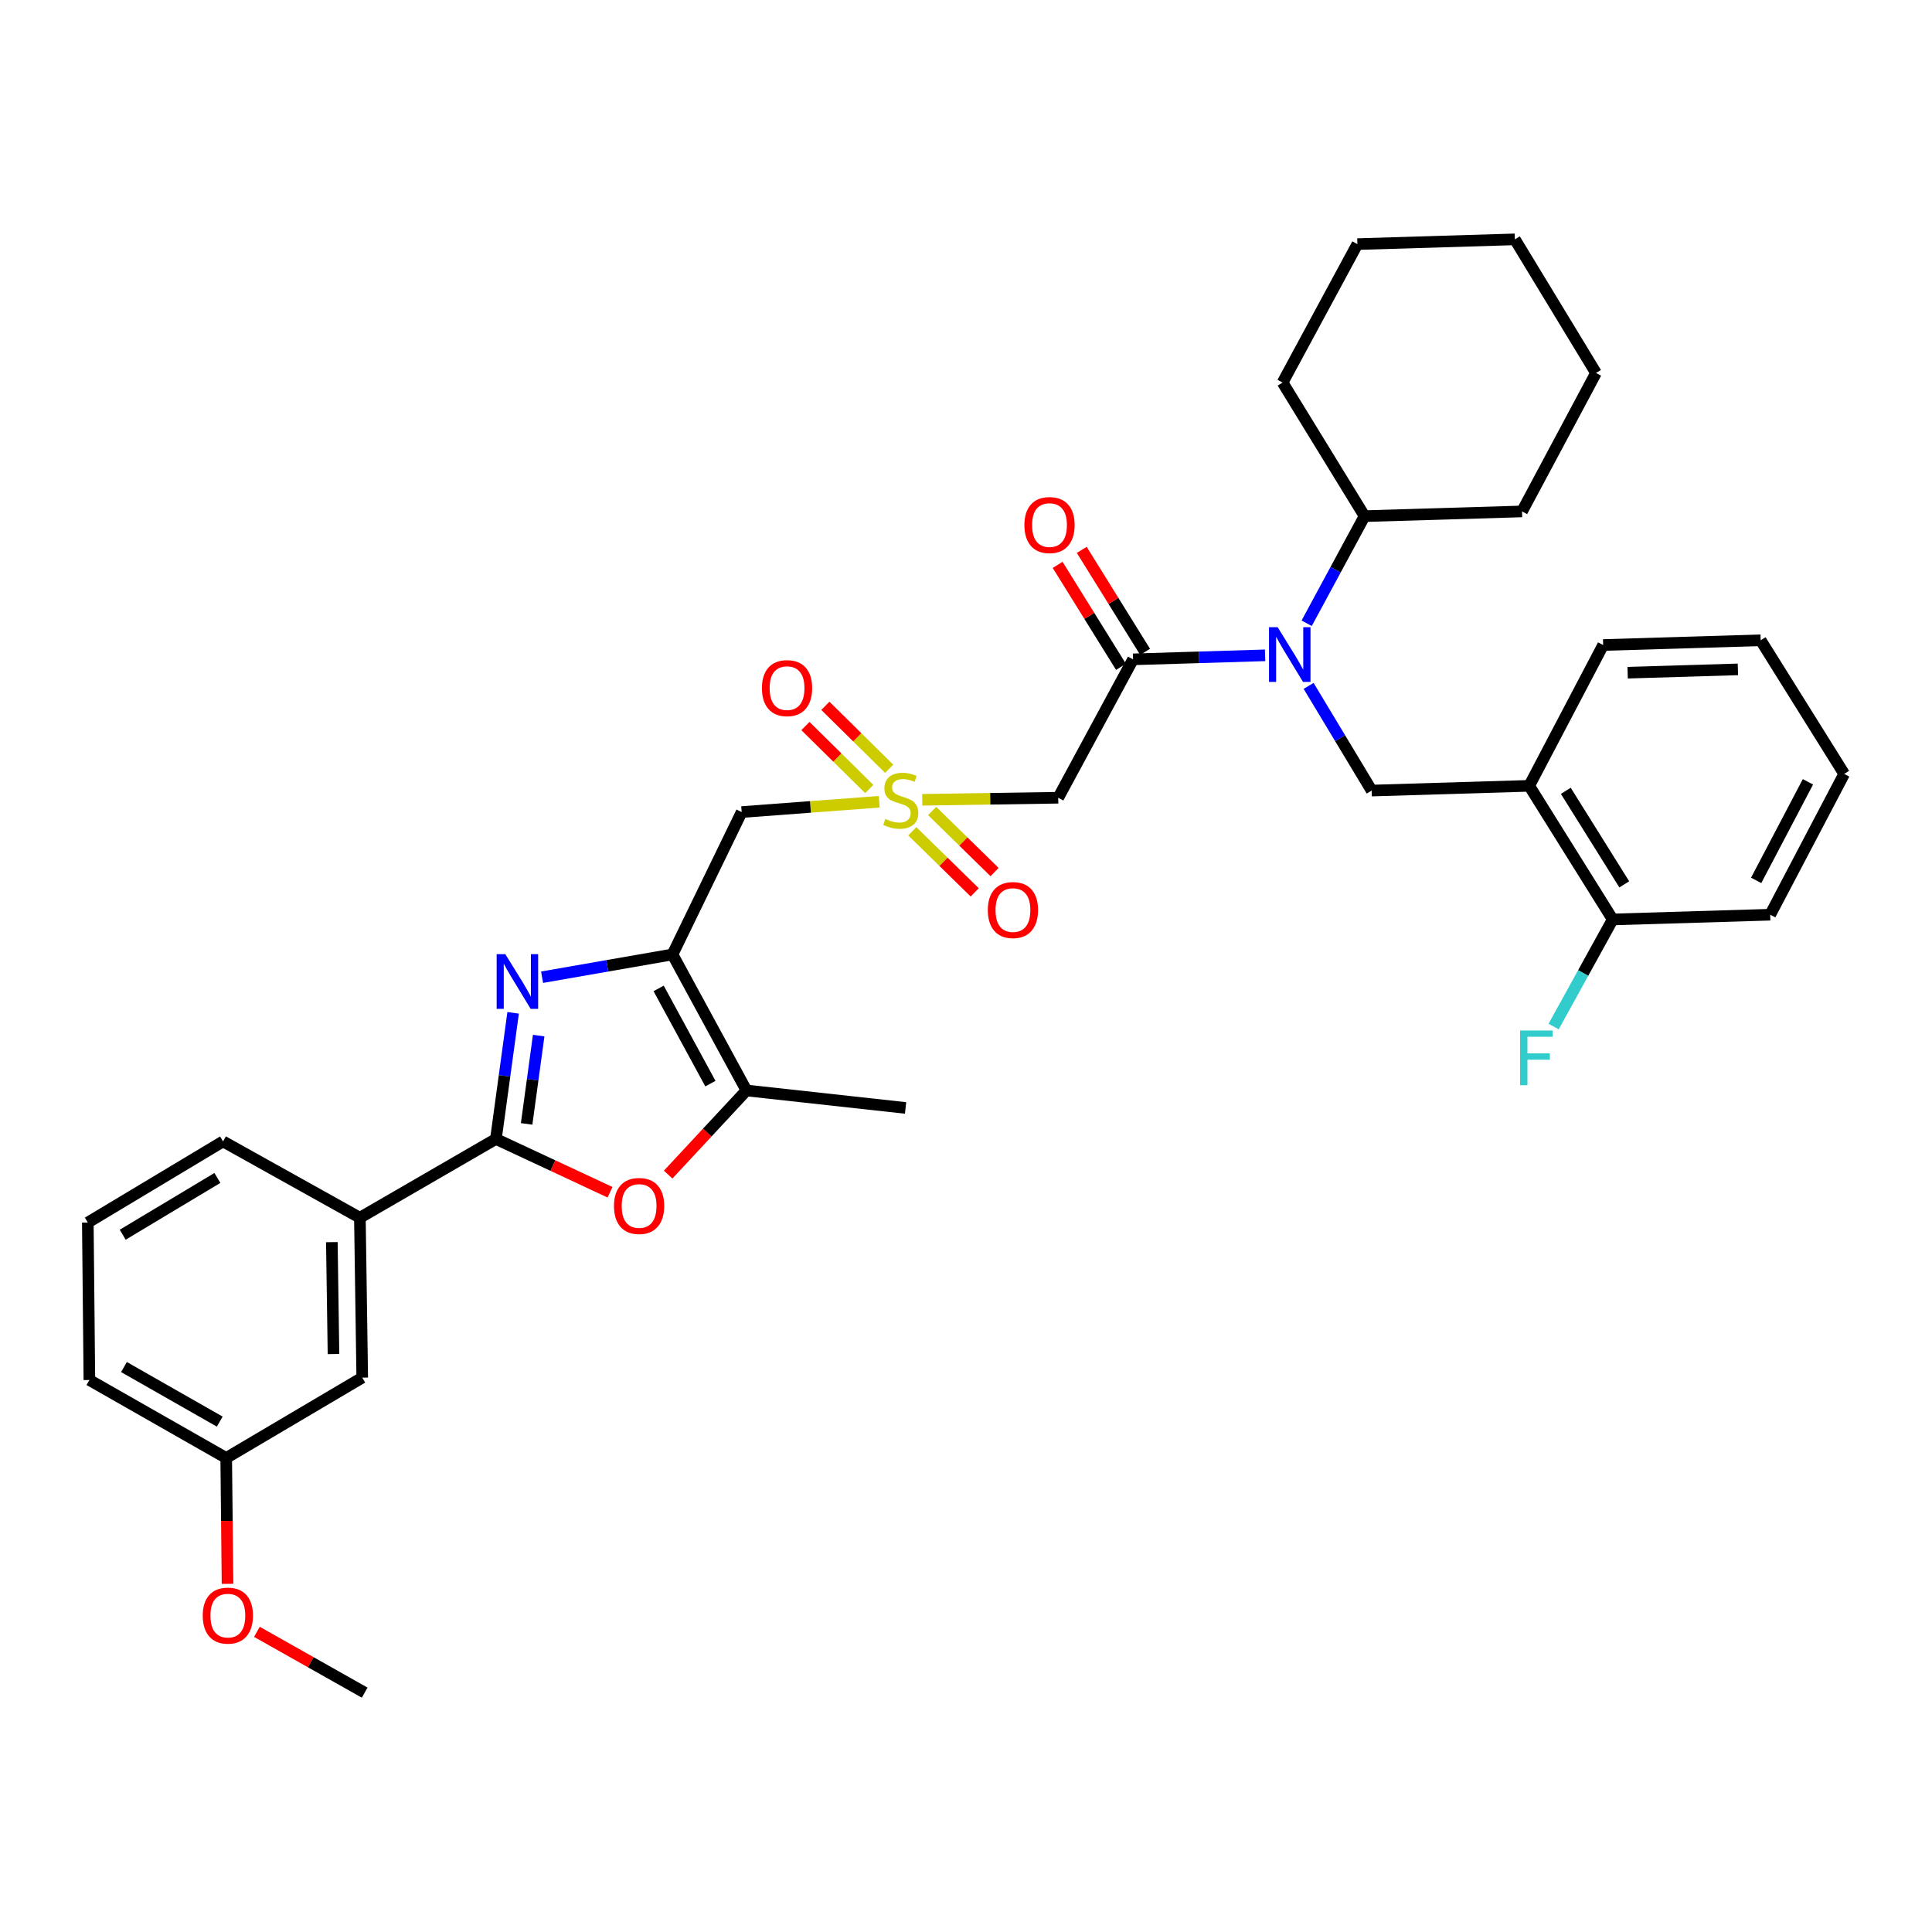 <?xml version='1.0' encoding='iso-8859-1'?>
<svg version='1.1' baseProfile='full'
              xmlns='http://www.w3.org/2000/svg'
                      xmlns:rdkit='http://www.rdkit.org/xml'
                      xmlns:xlink='http://www.w3.org/1999/xlink'
                  xml:space='preserve'
width='1000px' height='1000px' viewBox='0 0 1000 1000'>
<!-- END OF HEADER -->
<rect style='opacity:1.0;fill:#FFFFFF;stroke:none' width='1000' height='1000' x='0' y='0'> </rect>
<path class='bond-0' d='M 348.079,494.022 L 314.332,499.91' style='fill:none;fill-rule:evenodd;stroke:#000000;stroke-width:6px;stroke-linecap:butt;stroke-linejoin:miter;stroke-opacity:1' />
<path class='bond-0' d='M 314.332,499.91 L 280.584,505.798' style='fill:none;fill-rule:evenodd;stroke:#0000FF;stroke-width:6px;stroke-linecap:butt;stroke-linejoin:miter;stroke-opacity:1' />
<path class='bond-5' d='M 348.079,494.022 L 383.887,420.324' style='fill:none;fill-rule:evenodd;stroke:#000000;stroke-width:6px;stroke-linecap:butt;stroke-linejoin:miter;stroke-opacity:1' />
<path class='bond-6' d='M 348.079,494.022 L 386.362,564.422' style='fill:none;fill-rule:evenodd;stroke:#000000;stroke-width:6px;stroke-linecap:butt;stroke-linejoin:miter;stroke-opacity:1' />
<path class='bond-6' d='M 340.909,511.604 L 367.706,560.884' style='fill:none;fill-rule:evenodd;stroke:#000000;stroke-width:6px;stroke-linecap:butt;stroke-linejoin:miter;stroke-opacity:1' />
<path class='bond-2' d='M 265.594,524.244 L 261.14,556.888' style='fill:none;fill-rule:evenodd;stroke:#0000FF;stroke-width:6px;stroke-linecap:butt;stroke-linejoin:miter;stroke-opacity:1' />
<path class='bond-2' d='M 261.14,556.888 L 256.685,589.532' style='fill:none;fill-rule:evenodd;stroke:#000000;stroke-width:6px;stroke-linecap:butt;stroke-linejoin:miter;stroke-opacity:1' />
<path class='bond-2' d='M 278.822,536.024 L 275.704,558.875' style='fill:none;fill-rule:evenodd;stroke:#0000FF;stroke-width:6px;stroke-linecap:butt;stroke-linejoin:miter;stroke-opacity:1' />
<path class='bond-2' d='M 275.704,558.875 L 272.585,581.726' style='fill:none;fill-rule:evenodd;stroke:#000000;stroke-width:6px;stroke-linecap:butt;stroke-linejoin:miter;stroke-opacity:1' />
<path class='bond-1' d='M 455.089,414.986 L 419.488,417.655' style='fill:none;fill-rule:evenodd;stroke:#CCCC00;stroke-width:6px;stroke-linecap:butt;stroke-linejoin:miter;stroke-opacity:1' />
<path class='bond-1' d='M 419.488,417.655 L 383.887,420.324' style='fill:none;fill-rule:evenodd;stroke:#000000;stroke-width:6px;stroke-linecap:butt;stroke-linejoin:miter;stroke-opacity:1' />
<path class='bond-7' d='M 477.351,413.981 L 512.545,413.445' style='fill:none;fill-rule:evenodd;stroke:#CCCC00;stroke-width:6px;stroke-linecap:butt;stroke-linejoin:miter;stroke-opacity:1' />
<path class='bond-7' d='M 512.545,413.445 L 547.739,412.909' style='fill:none;fill-rule:evenodd;stroke:#000000;stroke-width:6px;stroke-linecap:butt;stroke-linejoin:miter;stroke-opacity:1' />
<path class='bond-12' d='M 472.204,430.275 L 488.358,446.081' style='fill:none;fill-rule:evenodd;stroke:#CCCC00;stroke-width:6px;stroke-linecap:butt;stroke-linejoin:miter;stroke-opacity:1' />
<path class='bond-12' d='M 488.358,446.081 L 504.512,461.888' style='fill:none;fill-rule:evenodd;stroke:#FF0000;stroke-width:6px;stroke-linecap:butt;stroke-linejoin:miter;stroke-opacity:1' />
<path class='bond-12' d='M 482.484,419.769 L 498.638,435.575' style='fill:none;fill-rule:evenodd;stroke:#CCCC00;stroke-width:6px;stroke-linecap:butt;stroke-linejoin:miter;stroke-opacity:1' />
<path class='bond-12' d='M 498.638,435.575 L 514.792,451.382' style='fill:none;fill-rule:evenodd;stroke:#FF0000;stroke-width:6px;stroke-linecap:butt;stroke-linejoin:miter;stroke-opacity:1' />
<path class='bond-13' d='M 460.248,397.923 L 443.729,381.628' style='fill:none;fill-rule:evenodd;stroke:#CCCC00;stroke-width:6px;stroke-linecap:butt;stroke-linejoin:miter;stroke-opacity:1' />
<path class='bond-13' d='M 443.729,381.628 L 427.209,365.334' style='fill:none;fill-rule:evenodd;stroke:#FF0000;stroke-width:6px;stroke-linecap:butt;stroke-linejoin:miter;stroke-opacity:1' />
<path class='bond-13' d='M 449.925,408.387 L 433.406,392.093' style='fill:none;fill-rule:evenodd;stroke:#CCCC00;stroke-width:6px;stroke-linecap:butt;stroke-linejoin:miter;stroke-opacity:1' />
<path class='bond-13' d='M 433.406,392.093 L 416.887,375.798' style='fill:none;fill-rule:evenodd;stroke:#FF0000;stroke-width:6px;stroke-linecap:butt;stroke-linejoin:miter;stroke-opacity:1' />
<path class='bond-11' d='M 256.685,589.532 L 186.278,630.297' style='fill:none;fill-rule:evenodd;stroke:#000000;stroke-width:6px;stroke-linecap:butt;stroke-linejoin:miter;stroke-opacity:1' />
<path class='bond-35' d='M 256.685,589.532 L 286.216,603.32' style='fill:none;fill-rule:evenodd;stroke:#000000;stroke-width:6px;stroke-linecap:butt;stroke-linejoin:miter;stroke-opacity:1' />
<path class='bond-35' d='M 286.216,603.32 L 315.747,617.108' style='fill:none;fill-rule:evenodd;stroke:#FF0000;stroke-width:6px;stroke-linecap:butt;stroke-linejoin:miter;stroke-opacity:1' />
<path class='bond-3' d='M 586.462,341.277 L 547.739,412.909' style='fill:none;fill-rule:evenodd;stroke:#000000;stroke-width:6px;stroke-linecap:butt;stroke-linejoin:miter;stroke-opacity:1' />
<path class='bond-8' d='M 586.462,341.277 L 620.634,340.235' style='fill:none;fill-rule:evenodd;stroke:#000000;stroke-width:6px;stroke-linecap:butt;stroke-linejoin:miter;stroke-opacity:1' />
<path class='bond-8' d='M 620.634,340.235 L 654.806,339.192' style='fill:none;fill-rule:evenodd;stroke:#0000FF;stroke-width:6px;stroke-linecap:butt;stroke-linejoin:miter;stroke-opacity:1' />
<path class='bond-14' d='M 592.704,337.398 L 576.307,311.007' style='fill:none;fill-rule:evenodd;stroke:#000000;stroke-width:6px;stroke-linecap:butt;stroke-linejoin:miter;stroke-opacity:1' />
<path class='bond-14' d='M 576.307,311.007 L 559.909,284.616' style='fill:none;fill-rule:evenodd;stroke:#FF0000;stroke-width:6px;stroke-linecap:butt;stroke-linejoin:miter;stroke-opacity:1' />
<path class='bond-14' d='M 580.219,345.156 L 563.822,318.764' style='fill:none;fill-rule:evenodd;stroke:#000000;stroke-width:6px;stroke-linecap:butt;stroke-linejoin:miter;stroke-opacity:1' />
<path class='bond-14' d='M 563.822,318.764 L 547.424,292.373' style='fill:none;fill-rule:evenodd;stroke:#FF0000;stroke-width:6px;stroke-linecap:butt;stroke-linejoin:miter;stroke-opacity:1' />
<path class='bond-4' d='M 345.831,607.972 L 366.096,586.197' style='fill:none;fill-rule:evenodd;stroke:#FF0000;stroke-width:6px;stroke-linecap:butt;stroke-linejoin:miter;stroke-opacity:1' />
<path class='bond-4' d='M 366.096,586.197 L 386.362,564.422' style='fill:none;fill-rule:evenodd;stroke:#000000;stroke-width:6px;stroke-linecap:butt;stroke-linejoin:miter;stroke-opacity:1' />
<path class='bond-20' d='M 386.362,564.422 L 468.724,573.47' style='fill:none;fill-rule:evenodd;stroke:#000000;stroke-width:6px;stroke-linecap:butt;stroke-linejoin:miter;stroke-opacity:1' />
<path class='bond-9' d='M 677.34,355.017 L 693.657,382.11' style='fill:none;fill-rule:evenodd;stroke:#0000FF;stroke-width:6px;stroke-linecap:butt;stroke-linejoin:miter;stroke-opacity:1' />
<path class='bond-9' d='M 693.657,382.11 L 709.973,409.202' style='fill:none;fill-rule:evenodd;stroke:#000000;stroke-width:6px;stroke-linecap:butt;stroke-linejoin:miter;stroke-opacity:1' />
<path class='bond-17' d='M 676.326,322.607 L 691.308,294.88' style='fill:none;fill-rule:evenodd;stroke:#0000FF;stroke-width:6px;stroke-linecap:butt;stroke-linejoin:miter;stroke-opacity:1' />
<path class='bond-17' d='M 691.308,294.88 L 706.29,267.154' style='fill:none;fill-rule:evenodd;stroke:#000000;stroke-width:6px;stroke-linecap:butt;stroke-linejoin:miter;stroke-opacity:1' />
<path class='bond-10' d='M 709.973,409.202 L 791.511,406.744' style='fill:none;fill-rule:evenodd;stroke:#000000;stroke-width:6px;stroke-linecap:butt;stroke-linejoin:miter;stroke-opacity:1' />
<path class='bond-15' d='M 791.511,406.744 L 834.734,475.91' style='fill:none;fill-rule:evenodd;stroke:#000000;stroke-width:6px;stroke-linecap:butt;stroke-linejoin:miter;stroke-opacity:1' />
<path class='bond-15' d='M 810.459,409.329 L 840.715,457.746' style='fill:none;fill-rule:evenodd;stroke:#000000;stroke-width:6px;stroke-linecap:butt;stroke-linejoin:miter;stroke-opacity:1' />
<path class='bond-22' d='M 791.511,406.744 L 829.793,333.862' style='fill:none;fill-rule:evenodd;stroke:#000000;stroke-width:6px;stroke-linecap:butt;stroke-linejoin:miter;stroke-opacity:1' />
<path class='bond-16' d='M 186.278,630.297 L 187.494,713.052' style='fill:none;fill-rule:evenodd;stroke:#000000;stroke-width:6px;stroke-linecap:butt;stroke-linejoin:miter;stroke-opacity:1' />
<path class='bond-16' d='M 171.763,642.926 L 172.615,700.855' style='fill:none;fill-rule:evenodd;stroke:#000000;stroke-width:6px;stroke-linecap:butt;stroke-linejoin:miter;stroke-opacity:1' />
<path class='bond-23' d='M 186.278,630.297 L 115.454,590.798' style='fill:none;fill-rule:evenodd;stroke:#000000;stroke-width:6px;stroke-linecap:butt;stroke-linejoin:miter;stroke-opacity:1' />
<path class='bond-19' d='M 834.734,475.91 L 819.446,503.624' style='fill:none;fill-rule:evenodd;stroke:#000000;stroke-width:6px;stroke-linecap:butt;stroke-linejoin:miter;stroke-opacity:1' />
<path class='bond-19' d='M 819.446,503.624 L 804.158,531.337' style='fill:none;fill-rule:evenodd;stroke:#33CCCC;stroke-width:6px;stroke-linecap:butt;stroke-linejoin:miter;stroke-opacity:1' />
<path class='bond-25' d='M 834.734,475.91 L 916.255,473.452' style='fill:none;fill-rule:evenodd;stroke:#000000;stroke-width:6px;stroke-linecap:butt;stroke-linejoin:miter;stroke-opacity:1' />
<path class='bond-18' d='M 187.494,713.052 L 117.087,754.649' style='fill:none;fill-rule:evenodd;stroke:#000000;stroke-width:6px;stroke-linecap:butt;stroke-linejoin:miter;stroke-opacity:1' />
<path class='bond-27' d='M 706.29,267.154 L 787.803,264.712' style='fill:none;fill-rule:evenodd;stroke:#000000;stroke-width:6px;stroke-linecap:butt;stroke-linejoin:miter;stroke-opacity:1' />
<path class='bond-28' d='M 706.29,267.154 L 663.868,198.012' style='fill:none;fill-rule:evenodd;stroke:#000000;stroke-width:6px;stroke-linecap:butt;stroke-linejoin:miter;stroke-opacity:1' />
<path class='bond-21' d='M 117.087,754.649 L 117.426,787.223' style='fill:none;fill-rule:evenodd;stroke:#000000;stroke-width:6px;stroke-linecap:butt;stroke-linejoin:miter;stroke-opacity:1' />
<path class='bond-21' d='M 117.426,787.223 L 117.766,819.797' style='fill:none;fill-rule:evenodd;stroke:#FF0000;stroke-width:6px;stroke-linecap:butt;stroke-linejoin:miter;stroke-opacity:1' />
<path class='bond-36' d='M 117.087,754.649 L 46.263,714.293' style='fill:none;fill-rule:evenodd;stroke:#000000;stroke-width:6px;stroke-linecap:butt;stroke-linejoin:miter;stroke-opacity:1' />
<path class='bond-36' d='M 113.74,735.825 L 64.164,707.575' style='fill:none;fill-rule:evenodd;stroke:#000000;stroke-width:6px;stroke-linecap:butt;stroke-linejoin:miter;stroke-opacity:1' />
<path class='bond-29' d='M 132.969,844.635 L 160.865,860.373' style='fill:none;fill-rule:evenodd;stroke:#FF0000;stroke-width:6px;stroke-linecap:butt;stroke-linejoin:miter;stroke-opacity:1' />
<path class='bond-29' d='M 160.865,860.373 L 188.76,876.111' style='fill:none;fill-rule:evenodd;stroke:#000000;stroke-width:6px;stroke-linecap:butt;stroke-linejoin:miter;stroke-opacity:1' />
<path class='bond-30' d='M 829.793,333.862 L 911.323,331.404' style='fill:none;fill-rule:evenodd;stroke:#000000;stroke-width:6px;stroke-linecap:butt;stroke-linejoin:miter;stroke-opacity:1' />
<path class='bond-30' d='M 842.465,348.186 L 899.536,346.465' style='fill:none;fill-rule:evenodd;stroke:#000000;stroke-width:6px;stroke-linecap:butt;stroke-linejoin:miter;stroke-opacity:1' />
<path class='bond-24' d='M 115.454,590.798 L 45.455,632.788' style='fill:none;fill-rule:evenodd;stroke:#000000;stroke-width:6px;stroke-linecap:butt;stroke-linejoin:miter;stroke-opacity:1' />
<path class='bond-24' d='M 112.515,609.701 L 63.516,639.094' style='fill:none;fill-rule:evenodd;stroke:#000000;stroke-width:6px;stroke-linecap:butt;stroke-linejoin:miter;stroke-opacity:1' />
<path class='bond-26' d='M 45.455,632.788 L 46.263,714.293' style='fill:none;fill-rule:evenodd;stroke:#000000;stroke-width:6px;stroke-linecap:butt;stroke-linejoin:miter;stroke-opacity:1' />
<path class='bond-38' d='M 916.255,473.452 L 954.545,400.57' style='fill:none;fill-rule:evenodd;stroke:#000000;stroke-width:6px;stroke-linecap:butt;stroke-linejoin:miter;stroke-opacity:1' />
<path class='bond-38' d='M 908.986,455.684 L 935.79,404.666' style='fill:none;fill-rule:evenodd;stroke:#000000;stroke-width:6px;stroke-linecap:butt;stroke-linejoin:miter;stroke-opacity:1' />
<path class='bond-32' d='M 787.803,264.712 L 826.086,193.055' style='fill:none;fill-rule:evenodd;stroke:#000000;stroke-width:6px;stroke-linecap:butt;stroke-linejoin:miter;stroke-opacity:1' />
<path class='bond-33' d='M 663.868,198.012 L 702.583,126.347' style='fill:none;fill-rule:evenodd;stroke:#000000;stroke-width:6px;stroke-linecap:butt;stroke-linejoin:miter;stroke-opacity:1' />
<path class='bond-31' d='M 911.323,331.404 L 954.545,400.57' style='fill:none;fill-rule:evenodd;stroke:#000000;stroke-width:6px;stroke-linecap:butt;stroke-linejoin:miter;stroke-opacity:1' />
<path class='bond-37' d='M 826.086,193.055 L 784.096,123.889' style='fill:none;fill-rule:evenodd;stroke:#000000;stroke-width:6px;stroke-linecap:butt;stroke-linejoin:miter;stroke-opacity:1' />
<path class='bond-34' d='M 702.583,126.347 L 784.096,123.889' style='fill:none;fill-rule:evenodd;stroke:#000000;stroke-width:6px;stroke-linecap:butt;stroke-linejoin:miter;stroke-opacity:1' />
<path  class='atom-1' d='M 261.547 493.867
L 270.827 508.867
Q 271.747 510.347, 273.227 513.027
Q 274.707 515.707, 274.787 515.867
L 274.787 493.867
L 278.547 493.867
L 278.547 522.187
L 274.667 522.187
L 264.707 505.787
Q 263.547 503.867, 262.307 501.667
Q 261.107 499.467, 260.747 498.787
L 260.747 522.187
L 257.067 522.187
L 257.067 493.867
L 261.547 493.867
' fill='#0000FF'/>
<path  class='atom-2' d='M 458.233 423.871
Q 458.553 423.991, 459.873 424.551
Q 461.193 425.111, 462.633 425.471
Q 464.113 425.791, 465.553 425.791
Q 468.233 425.791, 469.793 424.511
Q 471.353 423.191, 471.353 420.911
Q 471.353 419.351, 470.553 418.391
Q 469.793 417.431, 468.593 416.911
Q 467.393 416.391, 465.393 415.791
Q 462.873 415.031, 461.353 414.311
Q 459.873 413.591, 458.793 412.071
Q 457.753 410.551, 457.753 407.991
Q 457.753 404.431, 460.153 402.231
Q 462.593 400.031, 467.393 400.031
Q 470.673 400.031, 474.393 401.591
L 473.473 404.671
Q 470.073 403.271, 467.513 403.271
Q 464.753 403.271, 463.233 404.431
Q 461.713 405.551, 461.753 407.511
Q 461.753 409.031, 462.513 409.951
Q 463.313 410.871, 464.433 411.391
Q 465.593 411.911, 467.513 412.511
Q 470.073 413.311, 471.593 414.111
Q 473.113 414.911, 474.193 416.551
Q 475.313 418.151, 475.313 420.911
Q 475.313 424.831, 472.673 426.951
Q 470.073 429.031, 465.713 429.031
Q 463.193 429.031, 461.273 428.471
Q 459.393 427.951, 457.153 427.031
L 458.233 423.871
' fill='#CCCC00'/>
<path  class='atom-5' d='M 317.792 624.212
Q 317.792 617.412, 321.152 613.612
Q 324.512 609.812, 330.792 609.812
Q 337.072 609.812, 340.432 613.612
Q 343.792 617.412, 343.792 624.212
Q 343.792 631.092, 340.392 635.012
Q 336.992 638.892, 330.792 638.892
Q 324.552 638.892, 321.152 635.012
Q 317.792 631.132, 317.792 624.212
M 330.792 635.692
Q 335.112 635.692, 337.432 632.812
Q 339.792 629.892, 339.792 624.212
Q 339.792 618.652, 337.432 615.852
Q 335.112 613.012, 330.792 613.012
Q 326.472 613.012, 324.112 615.812
Q 321.792 618.612, 321.792 624.212
Q 321.792 629.932, 324.112 632.812
Q 326.472 635.692, 330.792 635.692
' fill='#FF0000'/>
<path  class='atom-9' d='M 661.315 324.643
L 670.595 339.643
Q 671.515 341.123, 672.995 343.803
Q 674.475 346.483, 674.555 346.643
L 674.555 324.643
L 678.315 324.643
L 678.315 352.963
L 674.435 352.963
L 664.475 336.563
Q 663.315 334.643, 662.075 332.443
Q 660.875 330.243, 660.515 329.563
L 660.515 352.963
L 656.835 352.963
L 656.835 324.643
L 661.315 324.643
' fill='#0000FF'/>
<path  class='atom-13' d='M 511.294 471.042
Q 511.294 464.242, 514.654 460.442
Q 518.014 456.642, 524.294 456.642
Q 530.574 456.642, 533.934 460.442
Q 537.294 464.242, 537.294 471.042
Q 537.294 477.922, 533.894 481.842
Q 530.494 485.722, 524.294 485.722
Q 518.054 485.722, 514.654 481.842
Q 511.294 477.962, 511.294 471.042
M 524.294 482.522
Q 528.614 482.522, 530.934 479.642
Q 533.294 476.722, 533.294 471.042
Q 533.294 465.482, 530.934 462.682
Q 528.614 459.842, 524.294 459.842
Q 519.974 459.842, 517.614 462.642
Q 515.294 465.442, 515.294 471.042
Q 515.294 476.762, 517.614 479.642
Q 519.974 482.522, 524.294 482.522
' fill='#FF0000'/>
<path  class='atom-14' d='M 394.373 356.17
Q 394.373 349.37, 397.733 345.57
Q 401.093 341.77, 407.373 341.77
Q 413.653 341.77, 417.013 345.57
Q 420.373 349.37, 420.373 356.17
Q 420.373 363.05, 416.973 366.97
Q 413.573 370.85, 407.373 370.85
Q 401.133 370.85, 397.733 366.97
Q 394.373 363.09, 394.373 356.17
M 407.373 367.65
Q 411.693 367.65, 414.013 364.77
Q 416.373 361.85, 416.373 356.17
Q 416.373 350.61, 414.013 347.81
Q 411.693 344.97, 407.373 344.97
Q 403.053 344.97, 400.693 347.77
Q 398.373 350.57, 398.373 356.17
Q 398.373 361.89, 400.693 364.77
Q 403.053 367.65, 407.373 367.65
' fill='#FF0000'/>
<path  class='atom-15' d='M 530.223 271.766
Q 530.223 264.966, 533.583 261.166
Q 536.943 257.366, 543.223 257.366
Q 549.503 257.366, 552.863 261.166
Q 556.223 264.966, 556.223 271.766
Q 556.223 278.646, 552.823 282.566
Q 549.423 286.446, 543.223 286.446
Q 536.983 286.446, 533.583 282.566
Q 530.223 278.686, 530.223 271.766
M 543.223 283.246
Q 547.543 283.246, 549.863 280.366
Q 552.223 277.446, 552.223 271.766
Q 552.223 266.206, 549.863 263.406
Q 547.543 260.566, 543.223 260.566
Q 538.903 260.566, 536.543 263.366
Q 534.223 266.166, 534.223 271.766
Q 534.223 277.486, 536.543 280.366
Q 538.903 283.246, 543.223 283.246
' fill='#FF0000'/>
<path  class='atom-20' d='M 786.798 533.383
L 803.638 533.383
L 803.638 536.623
L 790.598 536.623
L 790.598 545.223
L 802.198 545.223
L 802.198 548.503
L 790.598 548.503
L 790.598 561.703
L 786.798 561.703
L 786.798 533.383
' fill='#33CCCC'/>
<path  class='atom-22' d='M 104.936 836.234
Q 104.936 829.434, 108.296 825.634
Q 111.656 821.834, 117.936 821.834
Q 124.216 821.834, 127.576 825.634
Q 130.936 829.434, 130.936 836.234
Q 130.936 843.114, 127.536 847.034
Q 124.136 850.914, 117.936 850.914
Q 111.696 850.914, 108.296 847.034
Q 104.936 843.154, 104.936 836.234
M 117.936 847.714
Q 122.256 847.714, 124.576 844.834
Q 126.936 841.914, 126.936 836.234
Q 126.936 830.674, 124.576 827.874
Q 122.256 825.034, 117.936 825.034
Q 113.616 825.034, 111.256 827.834
Q 108.936 830.634, 108.936 836.234
Q 108.936 841.954, 111.256 844.834
Q 113.616 847.714, 117.936 847.714
' fill='#FF0000'/>
</svg>
